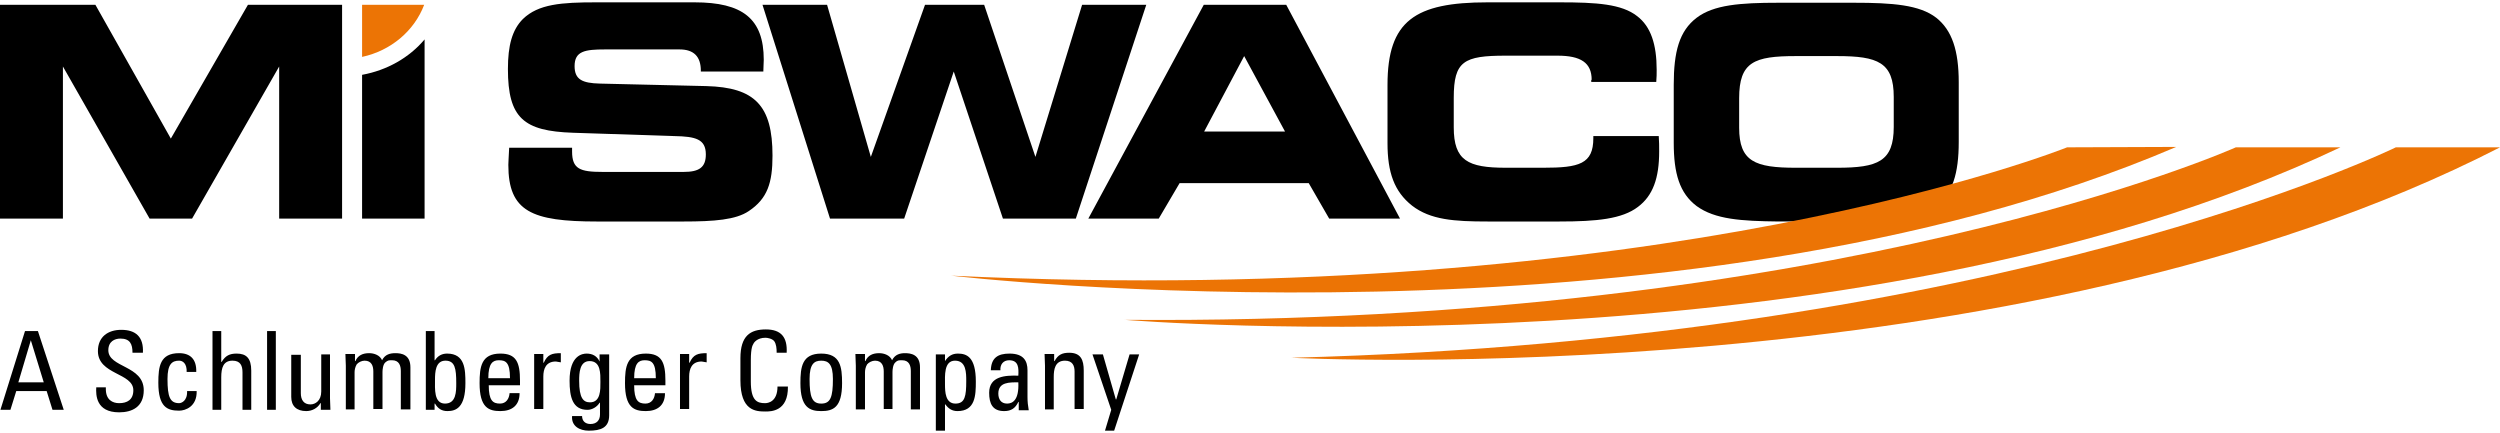 <?xml version="1.0" encoding="UTF-8"?> <svg xmlns="http://www.w3.org/2000/svg" fill="none" height="433" viewBox=".8 .9 600 102.8" width="2500"><path d="m138.1 35.8v.9c0 4.2 1.9 4.9 7.3 4.9h19.5c3.7 0 5.3-1.1 5.3-4.2 0-3.7-2.5-4.3-7.5-4.4l-24.4-.8c-11.8-.4-15.6-3.5-15.6-15.3 0-5.6 1-9.4 3.6-12 3.7-3.6 9.3-4 17.5-4h23.7c11.5 0 16.6 3.9 16.6 13.8 0 .8-.1 1.8-.1 2.8h-15v-.2c0-3.4-1.7-5.1-5.1-5.1h-17.9c-4.8 0-7.3.4-7.3 4 0 3.2 1.8 4.1 6.1 4.2l25.5.6c11.7.3 15.9 4.7 15.9 16.7 0 6.5-1.2 10.3-5.7 13.3-3.1 2.1-8.3 2.5-15.7 2.5h-20.7c-15.7 0-21.3-2.4-21.3-13.6 0-.6.1-2 .2-4.1zm61.9 17-16.2-51.3h15.5l10.5 36.5 13-36.5h14.2l12.3 36.5 11.2-36.5h15.4l-16.9 51.3h-17.5l-11.8-35.3-11.9 35.3zm109.2-20.9-9.8-18.1-9.6 18.1zm-47.2 20.9 27.7-51.3h19.8l27.3 51.3h-17l-4.9-8.5h-31l-5 8.5zm120.8-33.3c0-4.1-2.6-5.8-8.2-5.8h-12.4c-10.1 0-12.5 1.3-12.5 10.1v7.1c0 8 3.4 9.7 12.5 9.7h9c8.6 0 12-.9 12-7.1v-.5h15.7c.1 1.3.1 2.5.1 3.7 0 6.4-1.5 10.6-5.1 13.3-3.8 2.9-9.9 3.5-18.8 3.5h-17.3c-8 0-13.7-.4-18.1-3.8-4.3-3.4-5.9-8-5.9-15v-14c0-15.4 6.6-19.8 24-19.8h17.3c8.9 0 14.9.4 18.6 3.3 3.3 2.5 4.7 6.8 4.7 12.9 0 .9 0 1.9-.1 2.9h-15.6v-.5zm-382 33.3v-51.3h22.9l18.1 32.1 18.5-32.1h22.6v51.3h-15.1v-36.5l-20.9 36.5h-10.2l-20.8-36.5v36.5z" fill="#000"></path><path d="m87.7 1.5h14.9c-2.4 6.3-8 11-14.9 12.5z" fill="#ec7405"></path><path d="m87.7 52.8v-34.5c6-1.1 11.3-4.1 15-8.5v43z" fill="#000"></path><path d="m537.4 35.7s-95.4 42.8-266.7 41.4c0 0 174 14.4 291.8-41.4z" fill="#ec7405"></path><path d="m575.8 35.7s-93.9 46.1-265.1 50.5c0 0 174.1 9.1 290.1-50.5z" fill="#ec7405"></path><path d="m6.8 79.8h3.1l6.2 18.9h-2.7l-1.4-4.5h-7.3l-1.4 4.5h-2.4zm1.4 2.2-3 10.1h6.1zm18 11.1v.6c0 2.6 1.6 3.4 3.2 3.4 1.9 0 3.4-.8 3.4-3.1 0-4.2-8.5-3.7-8.5-9.4 0-3.4 2.4-5.1 5.6-5.1 3.5 0 5.4 1.7 5.2 5.5h-2.5c0-2.1-.6-3.4-2.9-3.4-1.4 0-2.9.7-2.9 2.8 0 4.2 8.5 3.6 8.5 9.6 0 4-2.8 5.3-5.9 5.3-5.6 0-5.6-4.2-5.5-6h2.3zm19.4-3.4c.1-2.2-1-2.8-1.8-2.8-1.7 0-2.8.8-2.8 4.4 0 4.3.6 5.8 2.8 5.8.5 0 2-.5 1.9-2.9h2.3c.1 3.7-2.7 4.7-4.2 4.7-2.8 0-5-.8-5-6.7 0-3.9.4-7.1 5-7.1 2.7 0 4.2 1.5 4.1 4.5h-2.3zm13.4 9v-9c0-1.6-.5-2.8-2.4-2.8-2.2 0-2.7 1.7-2.7 4v7.8h-2.1v-18.9h2.1v7.4h.1c.9-1.5 1.9-2 3.6-2 2.3 0 3.5 1.1 3.5 4.1v9.4zm8-18.9h-2.1v18.9h2.1zm10.9 5.6h2.1v10.5c0 .9.1 1.8.1 2.8h-2.3v-1.6h-.1c-.7 1.2-2 1.9-3.4 1.9-2.3 0-3.6-1.2-3.6-3.4v-10.1h2.3v9.2c0 1.6.7 2.7 2.3 2.7 1.2 0 2.6-.9 2.6-3.1zm12.5 13.3v-9.2c0-1.3-.4-2.6-2.1-2.6-.7 0-1.5.4-1.9.9-.4.7-.5 1.4-.5 1.9v8.9h-2.1v-10.5c0-.9-.1-1.8-.1-2.8h2.3v1.7h.1c.6-1.4 1.8-1.9 3.3-1.9 1.2 0 2.6.5 3.1 1.7.7-1.4 1.9-1.7 3.2-1.7 1.4 0 3.6.3 3.6 3.4v10.1h-2.3v-9.2c0-1.3-.4-2.6-2.1-2.6-.8 0-1 0-1.6.5s-.7 1.8-.7 2.3v8.9h-2.2zm14.8 0h-2.2v-18.9h2.1v7h.1c.7-1.1 1.7-1.6 2.9-1.6 4.3 0 4.4 3.8 4.4 7.1 0 5.8-2.2 6.7-4.3 6.7-1.4 0-2.3-.6-3-1.8h-.1v1.5zm2.4-1.5c2.7 0 2.7-2.9 2.7-4.9 0-3.5-.3-5.4-2.6-5.4-2.4 0-2.5 2.8-2.5 4.6 0 2.1-.3 5.7 2.4 5.7zm10.5-4.4c0 3.7 1 4.4 2.7 4.4 1.5 0 2.2-1.2 2.3-2.5h2.4c0 2.9-1.8 4.3-4.6 4.3s-5-.8-5-6.7c0-3.9.4-7.1 5-7.1 3.8 0 4.7 2.1 4.7 6.5v1.1zm5.1-1.7c0-3.9-1.1-4.3-2.7-4.3-1.4 0-2.5.7-2.5 4.3zm8.1-3.7c.9-2 2-2.3 4.1-2.3v2.2c-.2 0-.4-.1-.6-.1s-.4-.1-.6-.1c-2.4 0-3 1.8-3 3.6v7.8h-2.2v-13.2h2.2v2.1zm13.5-2h2.2v14.6c0 3-2 3.7-4.9 3.7-2.2 0-4.2-1.1-4-3.5h2.4c0 1.2.8 1.9 2 1.9 1.5 0 2.3-.9 2.3-2.3v-2.8h-.1c-.6 1-1.8 1.7-2.9 1.7-3.6 0-4.3-3.1-4.3-7 0-6.1 3.1-6.5 4.1-6.5 1.4 0 2.5.6 3.1 1.9v-1.7zm-2.5 1.6c-2.4 0-2.5 2.9-2.5 4.7 0 4.2 1 5.2 2.6 5.2 2.6 0 2.5-3.1 2.5-4.9 0-2 .1-5-2.6-5zm10.7 5.8c0 3.7 1 4.4 2.7 4.4 1.5 0 2.2-1.2 2.3-2.5h2.4c0 2.9-1.8 4.3-4.6 4.3s-5-.8-5-6.7c0-3.9.4-7.1 5-7.1 3.8 0 4.7 2.1 4.7 6.5v1.1zm5.2-1.7c0-3.9-1.1-4.3-2.7-4.3-1.4 0-2.5.7-2.5 4.3zm8.1-3.7c.9-2 2-2.3 4.1-2.3v2.2c-.2 0-.4-.1-.6-.1s-.4-.1-.6-.1c-2.4 0-3 1.8-3 3.6v7.8h-2.2v-13.2h2.2v2.1zm20.9-2.4c0-1.1-.1-2.1-.6-2.8-.5-.6-1.6-.8-2.1-.8-2 0-2.8 1.2-2.9 1.5-.1.2-.6.7-.6 3.9v5.1c0 4.6 1.5 5.2 3.4 5.2.7 0 3-.3 3-4h2.5c.1 6-4.1 6-5.4 6-2.4 0-6-.2-6-7.5v-5.3c0-5.4 2.4-6.9 6.1-6.9s5.2 1.9 5 5.6zm5.7 7.3c0-3.9.4-7.1 5-7.1s5 3.2 5 7.1c0 5.9-2.2 6.7-5 6.7s-5-.9-5-6.7zm7.8-1c0-3.6-1.1-4.4-2.8-4.4s-2.8.8-2.8 4.4c0 4.3.6 5.9 2.8 5.9s2.8-1.5 2.8-5.9zm12.2 7.4v-9.2c0-1.3-.4-2.6-2.1-2.6-.7 0-1.5.4-1.9.9-.4.7-.5 1.4-.5 1.9v8.9h-2.2v-10.5c0-.9-.1-1.8-.1-2.8h2.3v1.7h.1c.6-1.4 1.8-1.9 3.3-1.9 1.2 0 2.6.5 3.1 1.7.7-1.4 1.9-1.7 3.1-1.7 1.4 0 3.6.3 3.6 3.4v10.1h-2.2v-9.2c0-1.3-.4-2.6-2.1-2.6-.8 0-1.1 0-1.6.5-.6.5-.7 1.8-.7 2.3v8.9h-2.1zm14.7-11.7c.8-1.2 1.7-1.8 3.1-1.8 2.1 0 4.3.8 4.3 6.7 0 3.3-.1 7.1-4.4 7.1-1.3 0-2.2-.6-2.9-1.6h-.1v6.3h-2.2v-18.3h2.2zm5.1 4.8c0-2 0-4.9-2.7-4.9s-2.4 3.7-2.4 5.7c0 1.8.1 4.6 2.5 4.6 2.3 0 2.6-1.8 2.6-5.4zm12.5 5c-.7 1.5-1.7 2.2-3.4 2.2-2.8 0-3.6-1.8-3.6-4.4 0-4 3.9-4.2 7-4.1.1-1.8.1-3.7-2.2-3.7-1.4 0-2.2 1-2.1 2.4h-2.3c.1-3 1.7-4 4.5-4 3.4 0 4.3 1.8 4.3 4v6.4c0 1.1.1 2.1.3 3.2h-2.4v-2zm-4.8-2c0 1.3.6 2.4 2.1 2.4 1.3 0 2.9-.8 2.7-5.1-2.1 0-4.8-.1-4.8 2.7zm18.3 3.9v-9.2c0-1.4-.5-2.6-2.3-2.6-2.4 0-2.7 2.1-2.7 3.9v7.8h-2.1v-10.5c0-.9-.1-1.8-.1-2.8h2.3v1.7h.1c.8-1.5 1.8-2 3.5-2 2.8 0 3.5 1.7 3.5 4.3v9.2h-2.2zm9.9-2.5h.1l3.2-10.8h2.3l-6 18.3h-2.2l1.5-5-4.5-13.3h2.5zm173.1-55.6c9.8 0 13.6-1.5 13.6-9.8v-7.2c0-8.3-3.8-9.8-13.6-9.8h-9.9c-10 0-13.6 1.4-13.6 10.1v7.1c0 8.1 3.8 9.6 13.6 9.6zm-33.7 9.2c-4.1-3.1-5.5-7.8-5.5-15.2v-13.9c0-7.9 1.3-12.9 5.5-16.1 4.1-3.1 10.4-3.6 19.6-3.6h18.2c9.2 0 15.7.5 19.7 3.6 3.8 3 5.4 7.9 5.4 15.5v14.3c0 7.6-1.5 12.4-5.4 15.5-4.2 3.2-10.5 3.6-19.7 3.6h-18.1c-9-.1-15.3-.5-19.7-3.7z" fill="#000"></path><path d="m496.9 35.7s-96.6 39-267.8 30.8c0 0 174 20.5 294-30.9z" fill="#ec7405"></path></svg> 